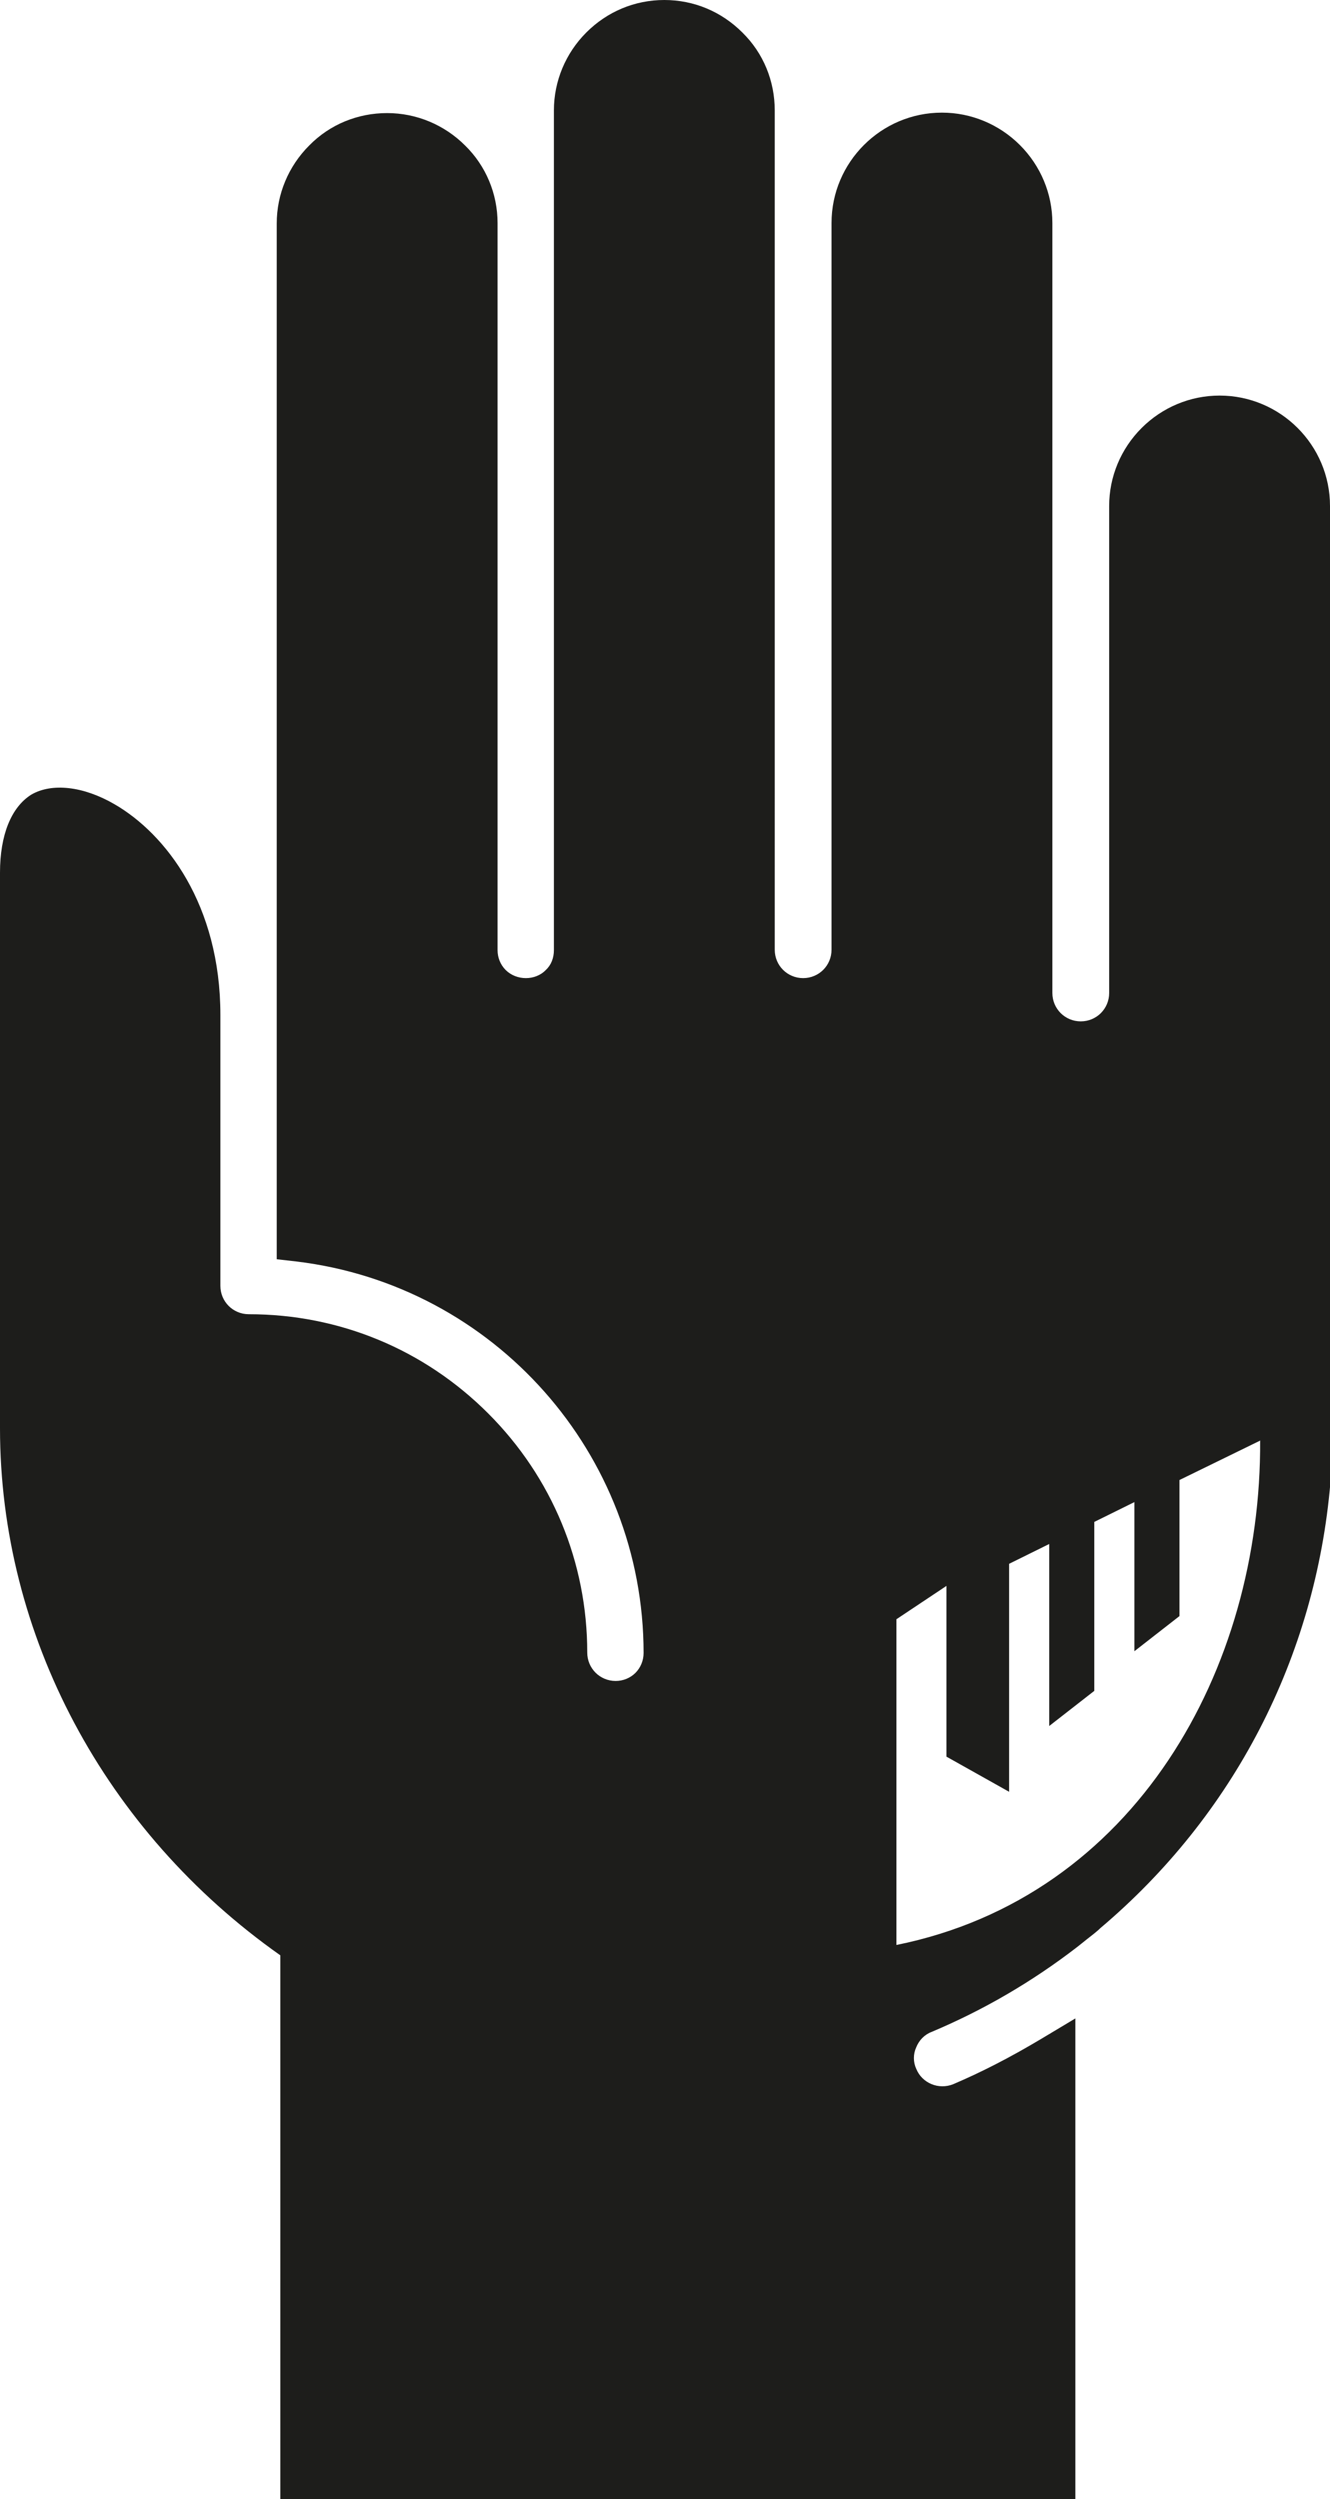 <?xml version="1.0" encoding="UTF-8"?>
<svg id="Calque_2" xmlns="http://www.w3.org/2000/svg" viewBox="0 0 29.51 55.47">
  <defs>
    <style>
      .cls-1 {
        fill: #1d1d1b;
      }
    </style>
  </defs>
  <g id="Calque_1-2" data-name="Calque_1">
    <path class="cls-1" d="M27.96,31.97c.03,5.08-2.78,10.13-8.07,11.2v-7.23l1.11-.74v3.79l1.39.78v-5.06l.89-.44v4.04l1-.78v-3.75l.89-.44v3.31l1-.78v-3.02l1.78-.87ZM29.51,32.9V11.23c0-1.35-1.1-2.45-2.45-2.45-.65,0-1.27.26-1.73.72-.46.46-.72,1.08-.72,1.73v9.82s0,.99,0,.99c0,.35-.28.63-.63.63s-.63-.28-.63-.63V4.95c0-.65-.26-1.27-.72-1.73-.46-.46-1.08-.72-1.73-.72-1.35,0-2.45,1.1-2.45,2.45v16.13c0,.35-.28.63-.63.63s-.63-.28-.63-.63V2.45c0-.65-.25-1.27-.72-1.73-.46-.46-1.07-.72-1.73-.72s-1.27.26-1.73.72c-.46.46-.72,1.08-.72,1.73v18.64c0,.17-.06.33-.18.44-.23.24-.65.24-.89,0-.12-.12-.18-.28-.18-.44V4.95c0-.65-.26-1.27-.72-1.72-.46-.46-1.08-.72-1.73-.72s-1.27.25-1.73.72c-.46.46-.72,1.08-.72,1.73v22.99l.44.05c4.39.53,7.7,4.27,7.7,8.69,0,.17-.07.33-.18.44-.12.12-.28.18-.44.18-.35,0-.63-.28-.63-.63,0-2-.78-3.89-2.2-5.31-1.42-1.42-3.3-2.2-5.31-2.2-.35,0-.63-.28-.63-.63v-6.01c0-2.45-1.21-4.02-2.35-4.68-.69-.4-1.39-.48-1.85-.21C.25,17.92,0,18.53,0,19.37v12.33C0,36.29,2.32,40.65,6.22,43.4v12.07s17.64,0,17.64,0v-10.67l-.75.45c-.72.43-1.35.75-1.96,1.01-.32.13-.69-.02-.82-.34-.07-.15-.07-.33,0-.48.06-.15.18-.28.34-.34,1.14-.48,2.23-1.11,3.25-1.9.04-.03.11-.09.2-.16.26-.2.29-.24.29-.24h0c2.96-2.5,4.78-6.01,5.11-9.9"/>
  </g>
</svg>